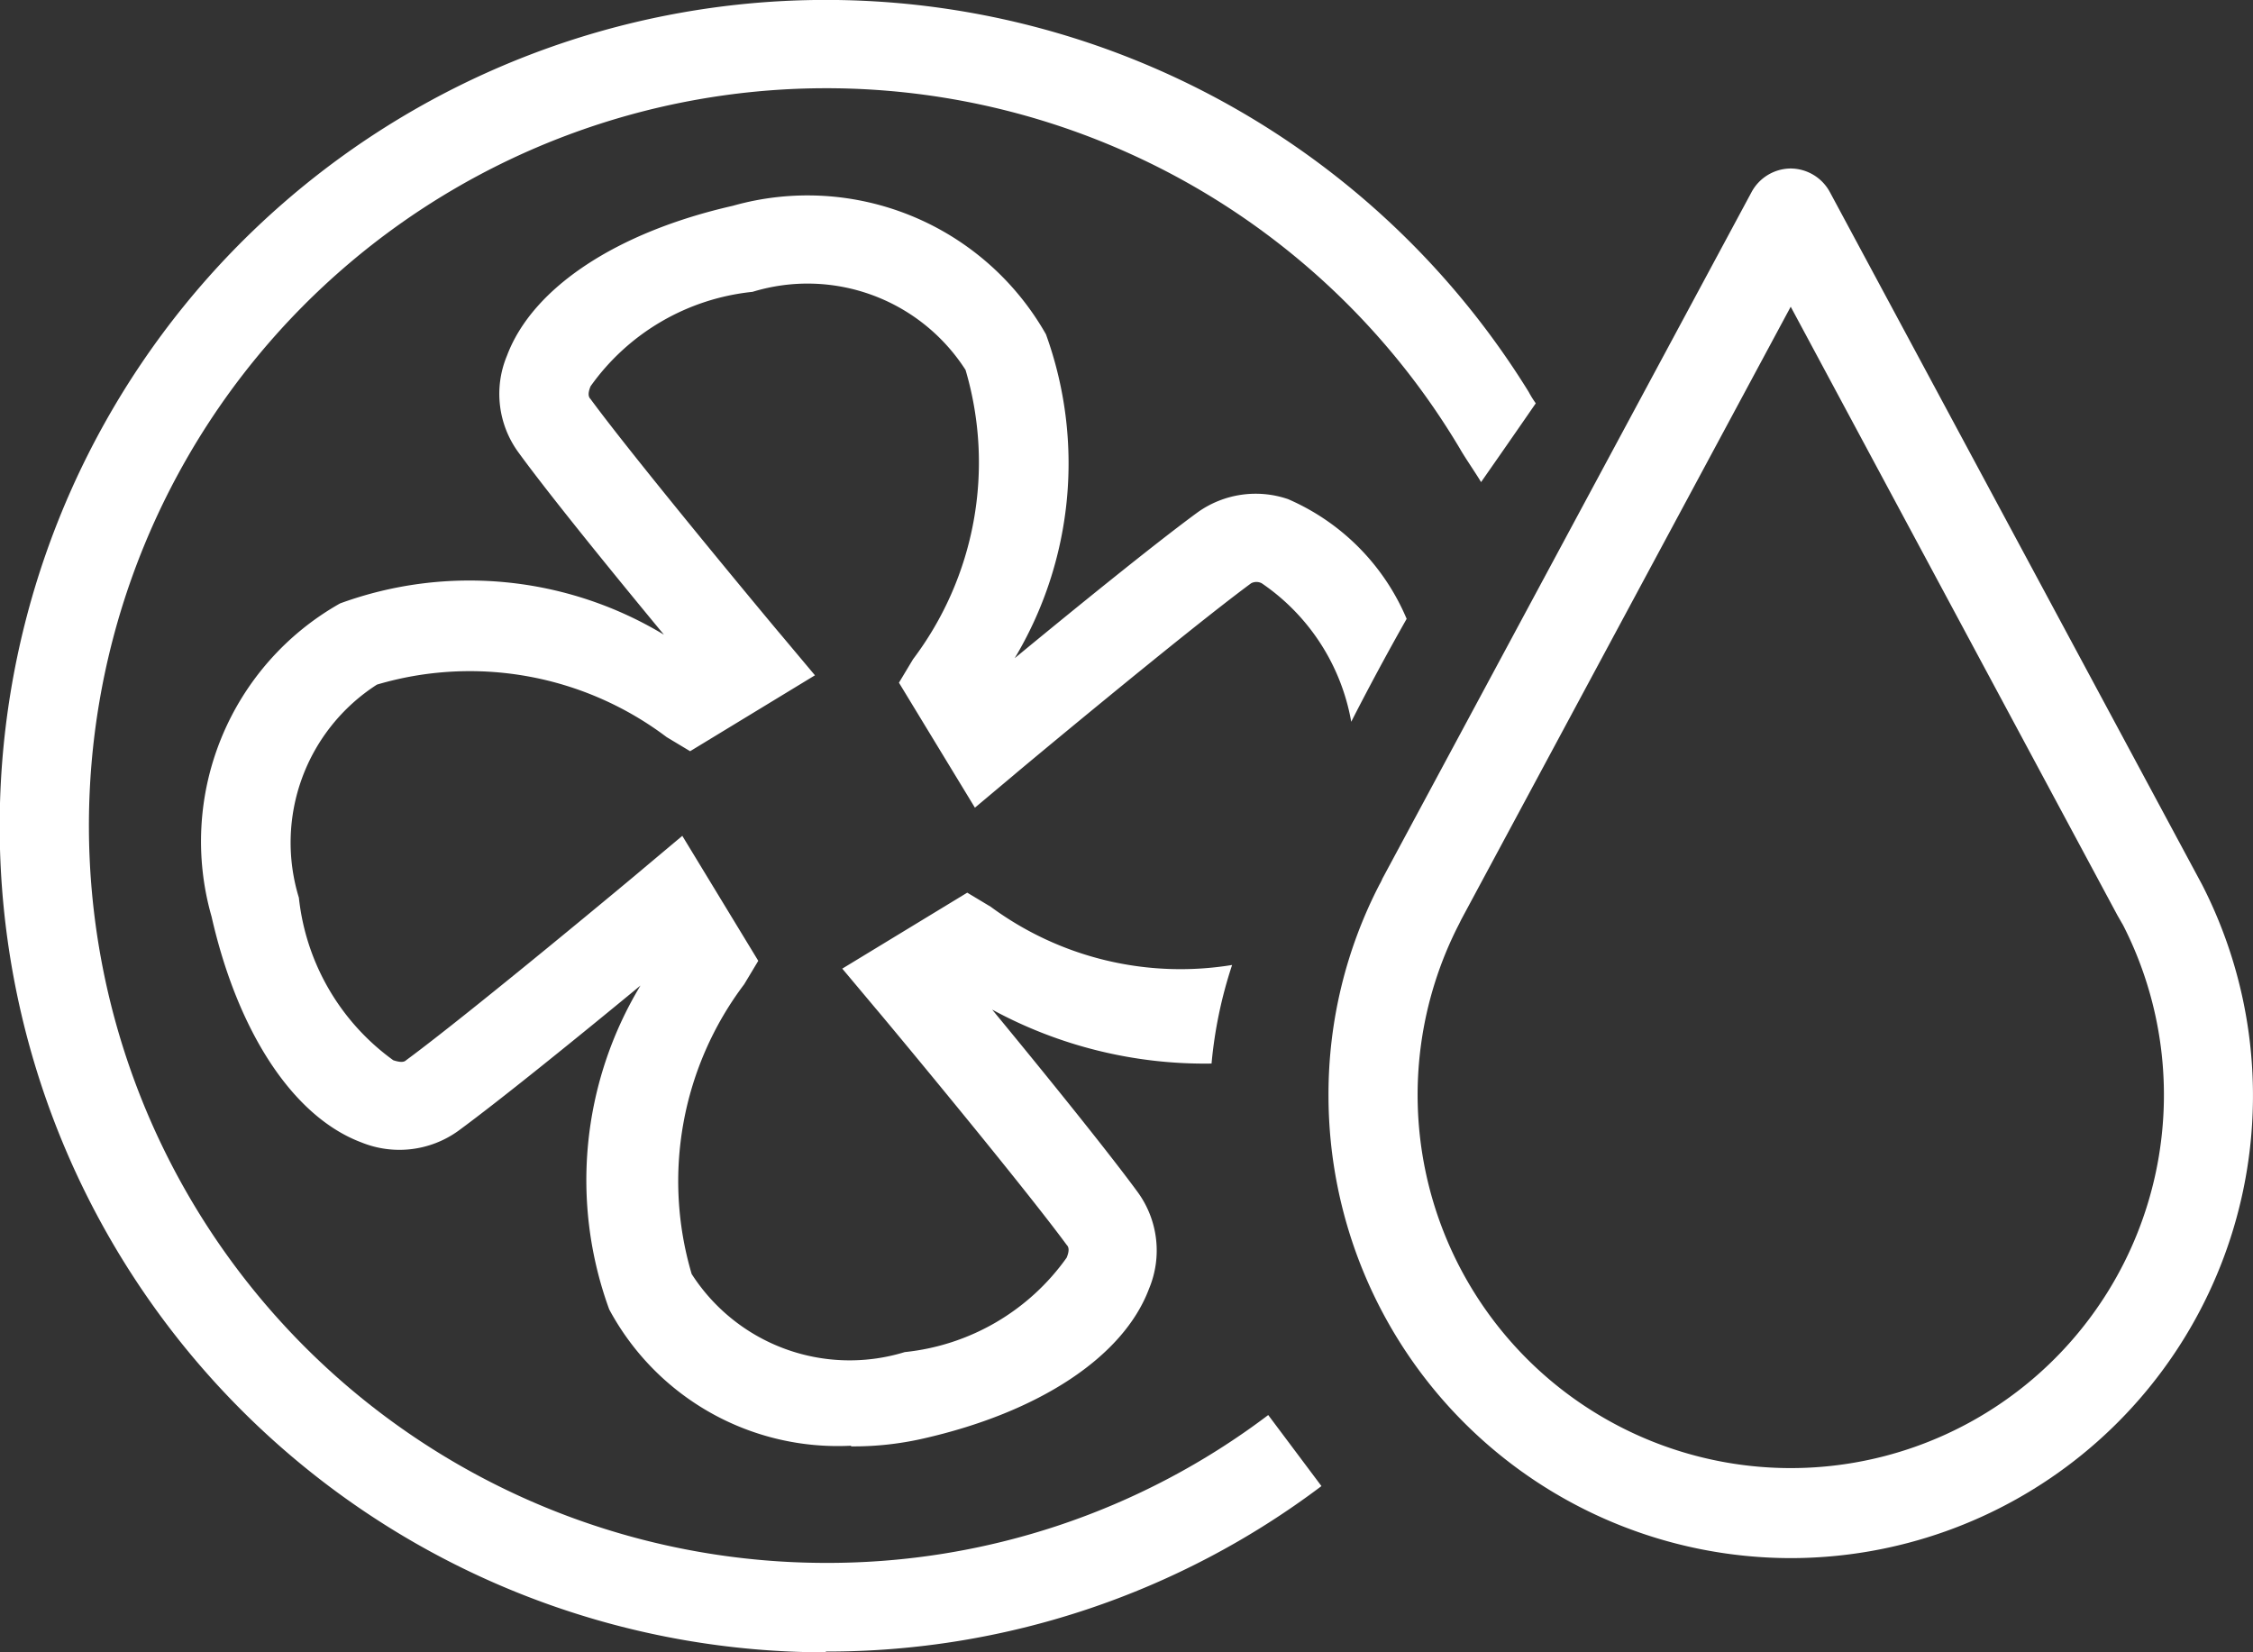 <svg xmlns="http://www.w3.org/2000/svg" width="32" height="23.467" viewBox="0 0 32 23.467">
  <rect x="0" y="0" width="32" height="23.467" fill="#333333" stroke="none"/>
  <g id="lenovo-pdp-hero-icon-white-91" transform="translate(-0.11 -4.391)">
    <path id="Path_40245" data-name="Path 40245" d="M11.839,27.858a11.734,11.734,0,1,1,9.984-17.9,1.412,1.412,0,0,0,.1.161c-.333.484-.777,1.119-.777,1.119-.071-.121-.232-.353-.3-.474a10.472,10.472,0,1,0-9.006,15.824,10.373,10.373,0,0,0,6.283-2.1l.756,1.009a11.657,11.657,0,0,1-7.039,2.35Z" transform="translate(0 0)" fill="#fff"/>
    <path id="Path_40246" data-name="Path 40246" d="M25.385,26.5a6.572,6.572,0,0,1-6.565-6.565,6.48,6.48,0,0,1,.726-3.005.6.6,0,0,0,.04-.081l5.244-9.752a.637.637,0,0,1,.555-.333h0a.637.637,0,0,1,.555.333l5.285,9.833A6.569,6.569,0,0,1,25.385,26.5ZM20.706,17.43l-.03.061a5.3,5.3,0,1,0,9.43.02l-.081-.141L25.385,8.727Z" transform="translate(0.159 0.02)" fill="#fff"/>
    <path id="Path_40247" data-name="Path 40247" d="M12.168,24.9a3.684,3.684,0,0,1-3.429-1.936,5.351,5.351,0,0,1,.444-4.6c-.807.666-1.987,1.624-2.592,2.067a1.433,1.433,0,0,1-1.372.161c-.968-.363-1.755-1.563-2.128-3.207a3.88,3.88,0,0,1,1.825-4.448,5.349,5.349,0,0,1,4.6.444C8.85,12.576,7.891,11.4,7.448,10.79a1.407,1.407,0,0,1-.161-1.372c.363-.968,1.563-1.755,3.207-2.128a3.893,3.893,0,0,1,4.448,1.825,5.387,5.387,0,0,1-.444,4.6c.807-.666,1.987-1.624,2.592-2.067a1.418,1.418,0,0,1,1.291-.192,3.214,3.214,0,0,1,1.684,1.7c-.454.8-.787,1.462-.787,1.462a3.012,3.012,0,0,0-1.271-1.967.162.162,0,0,0-.151,0c-.918.676-3.338,2.693-3.358,2.713l-.565.474-1.079-1.775.2-.333A4.642,4.642,0,0,0,13.8,9.621a2.666,2.666,0,0,0-3.026-1.109,3.224,3.224,0,0,0-2.3,1.341c-.05.121-.02.161,0,.182.676.918,2.693,3.338,2.713,3.358l.474.565L9.888,15.036l-.333-.2a4.642,4.642,0,0,0-4.115-.746,2.666,2.666,0,0,0-1.109,3.026,3.278,3.278,0,0,0,1.341,2.309c.121.04.161.02.182,0,.918-.676,3.338-2.693,3.358-2.713l.565-.474,1.079,1.775-.2.333a4.642,4.642,0,0,0-.746,4.115,2.666,2.666,0,0,0,3.026,1.109,3.224,3.224,0,0,0,2.3-1.341c.05-.121.02-.161,0-.182-.676-.918-2.693-3.338-2.713-3.358l-.474-.565,1.775-1.079.333.2a4.544,4.544,0,0,0,3.429.827,6.249,6.249,0,0,0-.292,1.4,6.321,6.321,0,0,1-3.116-.766c.666.807,1.624,1.987,2.067,2.592a1.407,1.407,0,0,1,.161,1.372c-.363.968-1.563,1.755-3.207,2.128a4.437,4.437,0,0,1-1.019.111Z" transform="translate(0.024 0.024)" fill="#fff"/>
  </g>
</svg>
